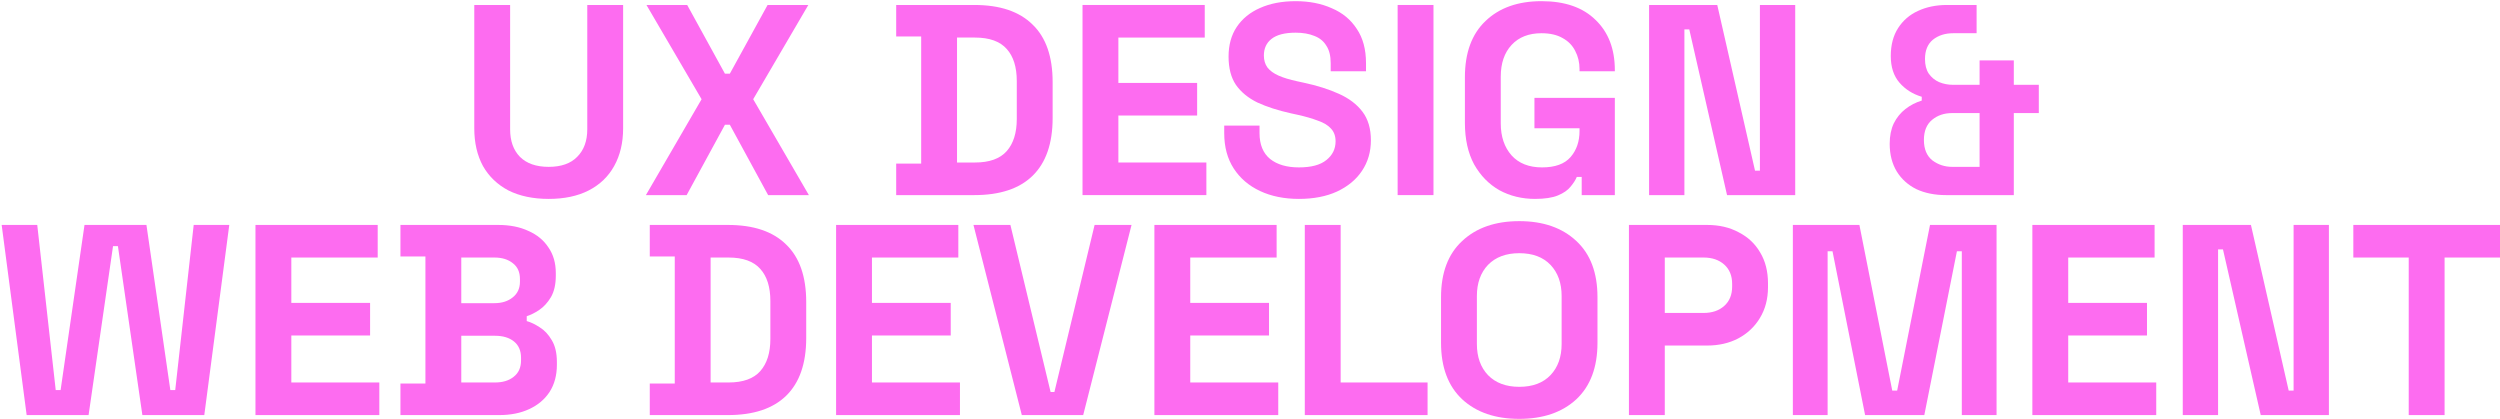 <svg xmlns="http://www.w3.org/2000/svg" width="1307" height="219" viewBox="0 0 1307 219" fill="none"><g clip-path="url(#clip0_2498_143)"><path d="M286.86 103.988C278.719 103.988 271.714 102.521 265.844 99.586C260.07 96.557 255.62 92.297 252.496 86.806C249.467 81.221 247.952 74.642 247.952 67.068V2.6H266.696V67.636C266.696 73.695 268.4 78.476 271.808 81.978C275.311 85.481 280.328 87.232 286.86 87.232C293.392 87.232 298.362 85.481 301.77 81.978C305.273 78.476 307.024 73.695 307.024 67.636V2.6H325.768V67.068C325.768 74.642 324.206 81.221 321.082 86.806C318.053 92.297 313.604 96.557 307.734 99.586C301.96 102.521 295.002 103.988 286.86 103.988Z" fill="#FD6CF0"></path><path d="M337.678 102L366.788 51.874L337.962 2.6H359.262L379 38.526H381.556L401.294 2.6H422.594L393.768 51.874L422.878 102H401.578L381.556 65.222H379L358.978 102H337.678Z" fill="#FD6CF0"></path><path d="M468.526 102V85.528H481.59V19.072H468.526V2.6H509.422C522.77 2.6 532.899 6.008 539.81 12.824C546.815 19.546 550.318 29.58 550.318 42.928V61.672C550.318 75.02 546.815 85.102 539.81 91.918C532.899 98.64 522.77 102 509.422 102H468.526ZM500.334 84.96H509.706C517.279 84.96 522.817 82.972 526.32 78.996C529.823 75.02 531.574 69.435 531.574 62.24V42.36C531.574 35.071 529.823 29.486 526.32 25.604C522.817 21.628 517.279 19.64 509.706 19.64H500.334V84.96Z" fill="#FD6CF0"></path><path d="M565.94 102V2.6H629.84V19.64H584.684V43.354H625.864V60.394H584.684V84.96H630.692V102H565.94Z" fill="#FD6CF0"></path><path d="M679.073 103.988C671.405 103.988 664.636 102.616 658.767 99.87C652.898 97.125 648.306 93.196 644.993 88.084C641.68 82.972 640.023 76.819 640.023 69.624V65.648H658.483V69.624C658.483 75.588 660.329 80.085 664.021 83.114C667.713 86.049 672.73 87.516 679.073 87.516C685.51 87.516 690.291 86.238 693.415 83.682C696.634 81.126 698.243 77.86 698.243 73.884C698.243 71.139 697.438 68.914 695.829 67.21C694.314 65.506 692.042 64.134 689.013 63.092C686.078 61.956 682.481 60.915 678.221 59.968L674.955 59.258C668.139 57.744 662.27 55.85 657.347 53.578C652.519 51.212 648.78 48.135 646.129 44.348C643.573 40.562 642.295 35.639 642.295 29.58C642.295 23.522 643.715 18.362 646.555 14.102C649.49 9.748 653.56 6.434 658.767 4.162C664.068 1.796 670.269 0.612 677.369 0.612C684.469 0.612 690.764 1.843 696.255 4.304C701.84 6.671 706.195 10.268 709.319 15.096C712.538 19.83 714.147 25.794 714.147 32.988V37.248H695.687V32.988C695.687 29.202 694.93 26.172 693.415 23.9C691.995 21.534 689.912 19.83 687.167 18.788C684.422 17.652 681.156 17.084 677.369 17.084C671.689 17.084 667.476 18.173 664.731 20.35C662.08 22.433 660.755 25.32 660.755 29.012C660.755 31.474 661.37 33.556 662.601 35.26C663.926 36.964 665.867 38.384 668.423 39.52C670.979 40.656 674.245 41.65 678.221 42.502L681.487 43.212C688.587 44.727 694.74 46.668 699.947 49.034C705.248 51.401 709.366 54.525 712.301 58.406C715.236 62.288 716.703 67.258 716.703 73.316C716.703 79.375 715.141 84.724 712.017 89.362C708.988 93.906 704.633 97.504 698.953 100.154C693.368 102.71 686.741 103.988 679.073 103.988Z" fill="#FD6CF0"></path><path d="M730.682 102V2.6H749.426V102H730.682Z" fill="#FD6CF0"></path><path d="M802.488 103.988C795.672 103.988 789.471 102.474 783.886 99.444C778.395 96.32 773.993 91.824 770.68 85.954C767.461 79.99 765.852 72.748 765.852 64.228V40.372C765.852 27.592 769.449 17.794 776.644 10.978C783.838 4.068 793.589 0.612 805.896 0.612C818.108 0.612 827.527 3.878 834.154 10.41C840.875 16.848 844.236 25.604 844.236 36.68V37.248H825.776V36.112C825.776 32.61 825.018 29.438 823.504 26.598C822.084 23.758 819.906 21.534 816.972 19.924C814.037 18.22 810.345 17.368 805.896 17.368C799.269 17.368 794.062 19.404 790.276 23.474C786.489 27.545 784.596 33.083 784.596 40.088V64.512C784.596 71.423 786.489 77.008 790.276 81.268C794.062 85.434 799.364 87.516 806.18 87.516C812.996 87.516 817.966 85.718 821.09 82.12C824.214 78.523 825.776 73.979 825.776 68.488V67.068H802.204V51.164H844.236V102H826.912V92.486H824.356C823.693 94.096 822.604 95.8 821.09 97.598C819.67 99.397 817.492 100.912 814.558 102.142C811.623 103.373 807.6 103.988 802.488 103.988Z" fill="#FD6CF0"></path><path d="M862.143 102V2.6H897.785L917.523 89.22H920.079V2.6H938.539V102H902.897L883.159 15.38H880.603V102H862.143Z" fill="#FD6CF0"></path><path d="M1017.32 102C1011.46 102 1006.3 100.959 1001.85 98.876C997.492 96.699 994.084 93.622 991.623 89.646C989.162 85.576 987.931 80.748 987.931 75.162C987.931 71.092 988.641 67.542 990.061 64.512C991.576 61.483 993.611 58.974 996.167 56.986C998.723 54.998 1001.56 53.531 1004.69 52.584V50.596C999.953 49.176 996.072 46.715 993.043 43.212C990.014 39.71 988.499 35.071 988.499 29.296C988.499 23.522 989.777 18.646 992.333 14.67C994.889 10.694 998.344 7.712 1002.7 5.724C1007.15 3.642 1012.21 2.6 1017.89 2.6H1033.37V17.368H1021.16C1016.9 17.368 1013.35 18.504 1010.51 20.776C1007.76 23.048 1006.39 26.409 1006.39 30.858C1006.39 33.982 1007.05 36.538 1008.38 38.526C1009.8 40.514 1011.6 41.982 1013.77 42.928C1016.05 43.875 1018.51 44.348 1021.16 44.348H1034.93V31.568H1052.82V44.348H1065.89V59.116H1052.82V102H1017.32ZM1020.59 87.232H1034.93V59.116H1020.59C1016.43 59.116 1012.92 60.3 1010.08 62.666C1007.24 65.033 1005.82 68.536 1005.82 73.174C1005.82 77.908 1007.29 81.458 1010.22 83.824C1013.25 86.096 1016.71 87.232 1020.59 87.232Z" fill="#FD6CF0"></path><path d="M13.935 217L0.871 117.6H19.473L29.129 203.936H31.685L44.181 117.6H76.557L89.053 203.936H91.609L101.265 117.6H119.867L106.803 217H74.427L61.647 128.676H59.091L46.311 217H13.935Z" fill="#FD6CF0"></path><path d="M133.561 217V117.6H197.461V134.64H152.305V158.354H193.485V175.394H152.305V199.96H198.313V217H133.561Z" fill="#FD6CF0"></path><path d="M209.348 217V200.528H222.412V134.072H209.348V117.6H260.468C266.527 117.6 271.781 118.642 276.23 120.724C280.774 122.712 284.277 125.6 286.738 129.386C289.294 133.078 290.572 137.528 290.572 142.734V144.154C290.572 148.698 289.72 152.438 288.016 155.372C286.312 158.212 284.277 160.437 281.91 162.046C279.638 163.561 277.461 164.65 275.378 165.312V167.868C277.461 168.436 279.733 169.525 282.194 171.134C284.656 172.649 286.738 174.874 288.442 177.808C290.241 180.743 291.14 184.577 291.14 189.31V190.73C291.14 196.221 289.862 200.954 287.306 204.93C284.75 208.812 281.2 211.794 276.656 213.876C272.207 215.959 267 217 261.036 217H209.348ZM241.156 199.96H258.764C262.835 199.96 266.101 198.966 268.562 196.978C271.118 194.99 272.396 192.15 272.396 188.458V187.038C272.396 183.346 271.165 180.506 268.704 178.518C266.243 176.53 262.929 175.536 258.764 175.536H241.156V199.96ZM241.156 158.496H258.48C262.361 158.496 265.533 157.502 267.994 155.514C270.55 153.526 271.828 150.781 271.828 147.278V145.858C271.828 142.261 270.598 139.516 268.136 137.622C265.675 135.634 262.456 134.64 258.48 134.64H241.156V158.496Z" fill="#FD6CF0"></path><path d="M339.7 217V200.528H352.764V134.072H339.7V117.6H380.596C393.944 117.6 404.073 121.008 410.984 127.824C417.989 134.546 421.492 144.58 421.492 157.928V176.672C421.492 190.02 417.989 200.102 410.984 206.918C404.073 213.64 393.944 217 380.596 217H339.7ZM371.508 199.96H380.88C388.453 199.96 393.991 197.972 397.494 193.996C400.996 190.02 402.748 184.435 402.748 177.24V157.36C402.748 150.071 400.996 144.486 397.494 140.604C393.991 136.628 388.453 134.64 380.88 134.64H371.508V199.96Z" fill="#FD6CF0"></path><path d="M437.114 217V117.6H501.014V134.64H455.858V158.354H497.038V175.394H455.858V199.96H501.866V217H437.114Z" fill="#FD6CF0"></path><path d="M534.201 217L508.925 117.6H528.237L549.253 204.93H551.241L572.257 117.6H591.569L566.293 217H534.201Z" fill="#FD6CF0"></path><path d="M603.52 217V117.6H667.42V134.64H622.264V158.354H663.444V175.394H622.264V199.96H668.272V217H603.52Z" fill="#FD6CF0"></path><path d="M682.147 217V117.6H700.891V199.96H746.331V217H682.147Z" fill="#FD6CF0"></path><path d="M794.267 218.988C781.771 218.988 771.831 215.58 764.447 208.764C757.063 201.854 753.371 192.008 753.371 179.228V155.372C753.371 142.592 757.063 132.794 764.447 125.978C771.831 119.068 781.771 115.612 794.267 115.612C806.763 115.612 816.703 119.068 824.087 125.978C831.471 132.794 835.163 142.592 835.163 155.372V179.228C835.163 192.008 831.471 201.854 824.087 208.764C816.703 215.58 806.763 218.988 794.267 218.988ZM794.267 202.232C801.273 202.232 806.716 200.197 810.597 196.126C814.479 192.056 816.419 186.612 816.419 179.796V154.804C816.419 147.988 814.479 142.545 810.597 138.474C806.716 134.404 801.273 132.368 794.267 132.368C787.357 132.368 781.913 134.404 777.937 138.474C774.056 142.545 772.115 147.988 772.115 154.804V179.796C772.115 186.612 774.056 192.056 777.937 196.126C781.913 200.197 787.357 202.232 794.267 202.232Z" fill="#FD6CF0"></path><path d="M851.604 217V117.6H892.5C898.748 117.6 904.239 118.878 908.972 121.434C913.8 123.896 917.54 127.398 920.19 131.942C922.936 136.486 924.308 141.882 924.308 148.13V150.118C924.308 156.272 922.888 161.668 920.048 166.306C917.303 170.85 913.516 174.4 908.688 176.956C903.955 179.418 898.559 180.648 892.5 180.648H870.348V217H851.604ZM870.348 163.608H890.654C895.104 163.608 898.701 162.378 901.446 159.916C904.191 157.455 905.564 154.094 905.564 149.834V148.414C905.564 144.154 904.191 140.794 901.446 138.332C898.701 135.871 895.104 134.64 890.654 134.64H870.348V163.608Z" fill="#FD6CF0"></path><path d="M937.303 217V117.6H972.093L989.275 204.22H991.831L1009.01 117.6H1043.8V217H1025.63V131.374H1023.07L1006.03 217H975.075L958.035 131.374H955.479V217H937.303Z" fill="#FD6CF0"></path><path d="M1062.52 217V117.6H1126.42V134.64H1081.27V158.354H1122.45V175.394H1081.27V199.96H1127.28V217H1062.52Z" fill="#FD6CF0"></path><path d="M1141.15 217V117.6H1176.79L1196.53 204.22H1199.09V117.6H1217.55V217H1181.91L1162.17 130.38H1159.61V217H1141.15Z" fill="#FD6CF0"></path><path d="M1259.28 217V134.64H1230.32V117.6H1307V134.64H1278.03V217H1259.28Z" fill="#FD6CF0"></path></g><defs><clipPath id="clip0_2498_143"><rect width="1307" height="219" fill="white"></rect></clipPath></defs></svg>